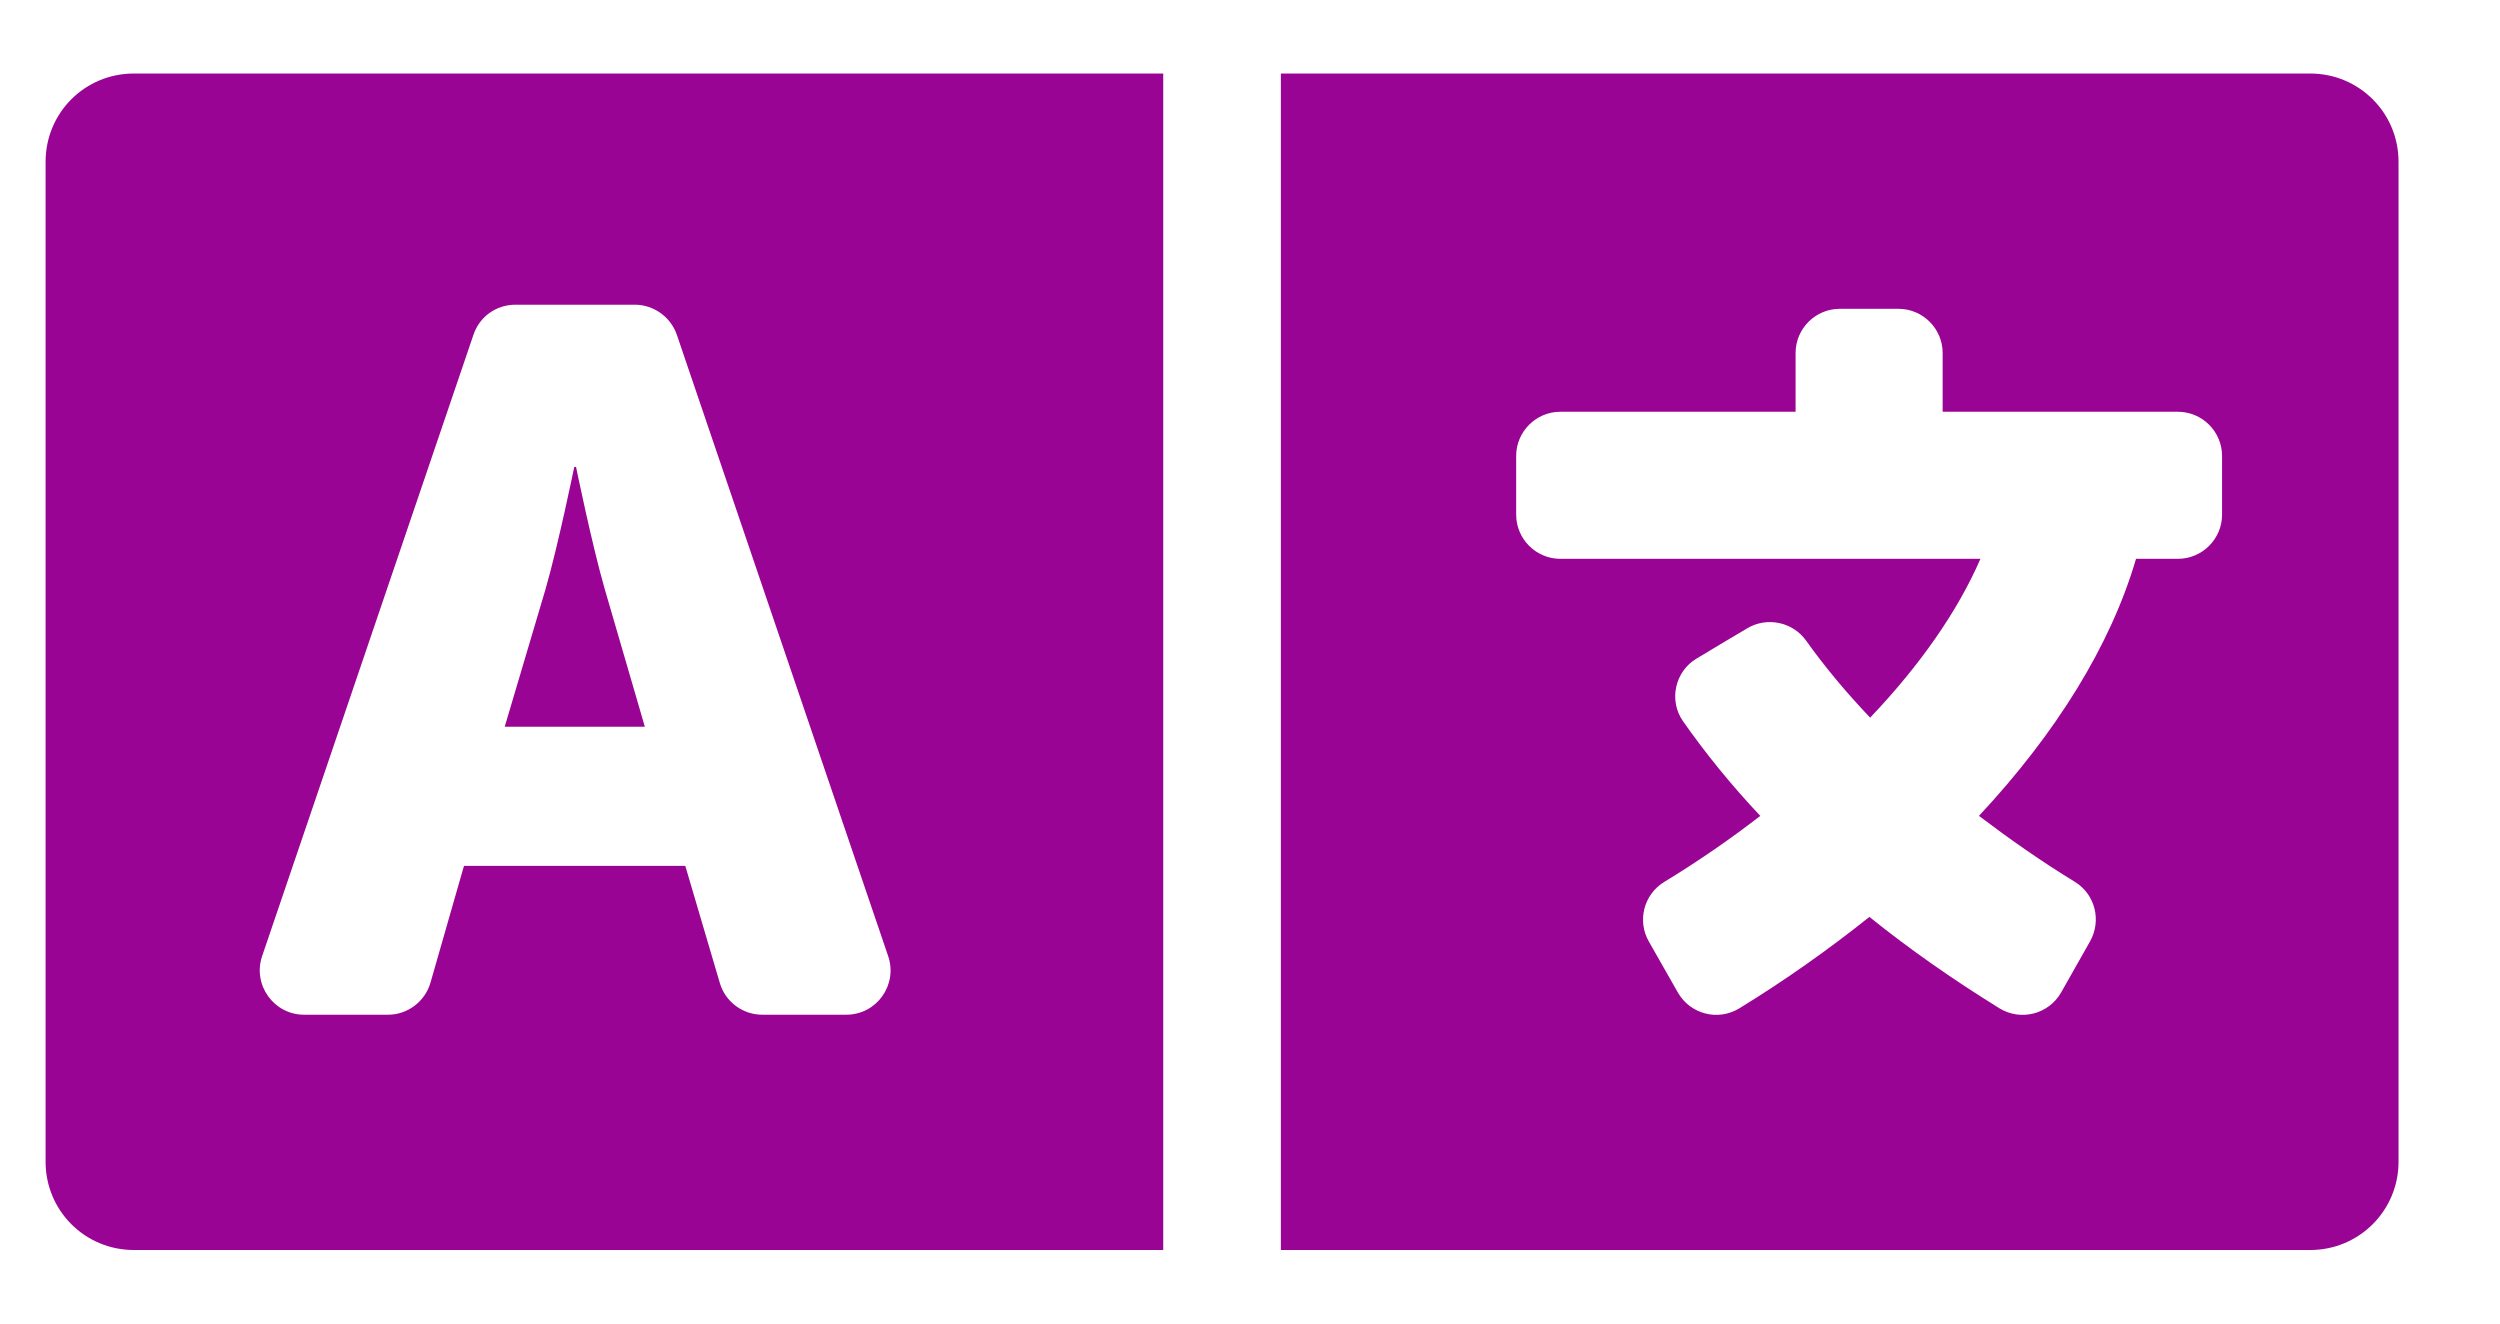 <?xml version="1.0" encoding="UTF-8"?> <svg xmlns="http://www.w3.org/2000/svg" width="17" height="9" viewBox="0 0 17 9" fill="none"><path d="M4.112 4.005C4.025 3.703 3.917 3.175 3.917 3.175H3.905C3.905 3.175 3.797 3.703 3.71 4.005L3.432 4.942H4.385L4.112 4.005ZM15.71 0.5H8.71V8.5H15.71C16.042 8.5 16.31 8.232 16.31 7.9V1.1C16.31 0.767 16.042 0.5 15.71 0.5ZM15.11 3.5C15.11 3.665 14.975 3.8 14.81 3.8H14.525C14.352 4.39 13.982 4.985 13.457 5.548C13.667 5.707 13.885 5.86 14.11 5.997C14.247 6.082 14.292 6.26 14.212 6.402L14.015 6.75C13.93 6.897 13.742 6.945 13.597 6.857C13.282 6.662 12.985 6.455 12.712 6.235C12.44 6.452 12.145 6.662 11.827 6.857C11.682 6.945 11.495 6.897 11.41 6.75L11.212 6.402C11.132 6.263 11.177 6.082 11.317 5.997C11.55 5.855 11.767 5.705 11.97 5.548C11.772 5.338 11.597 5.122 11.445 4.905C11.345 4.763 11.39 4.565 11.537 4.478L11.7 4.38L11.882 4.272C12.017 4.192 12.192 4.23 12.282 4.357C12.407 4.532 12.552 4.707 12.717 4.88C13.055 4.525 13.312 4.157 13.467 3.8H10.61C10.445 3.8 10.31 3.665 10.31 3.5V3.1C10.31 2.935 10.445 2.8 10.61 2.8H12.21V2.4C12.21 2.235 12.345 2.1 12.51 2.1H12.91C13.075 2.1 13.21 2.235 13.21 2.4V2.8H14.81C14.975 2.8 15.11 2.935 15.11 3.1V3.5ZM0.31 1.1V7.9C0.31 8.232 0.577 8.5 0.91 8.5H7.91V0.5H0.91C0.577 0.5 0.31 0.767 0.31 1.1ZM1.782 6.503L3.22 2.275C3.262 2.152 3.375 2.072 3.505 2.072H4.317C4.445 2.072 4.56 2.155 4.602 2.275L6.04 6.503C6.105 6.697 5.962 6.9 5.755 6.9H5.182C5.118 6.9 5.055 6.879 5.003 6.84C4.951 6.801 4.913 6.747 4.895 6.685L4.66 5.888H3.155L2.927 6.683C2.89 6.81 2.772 6.9 2.64 6.9H2.067C1.862 6.9 1.717 6.697 1.782 6.503Z" fill="#9A0494"></path></svg> 